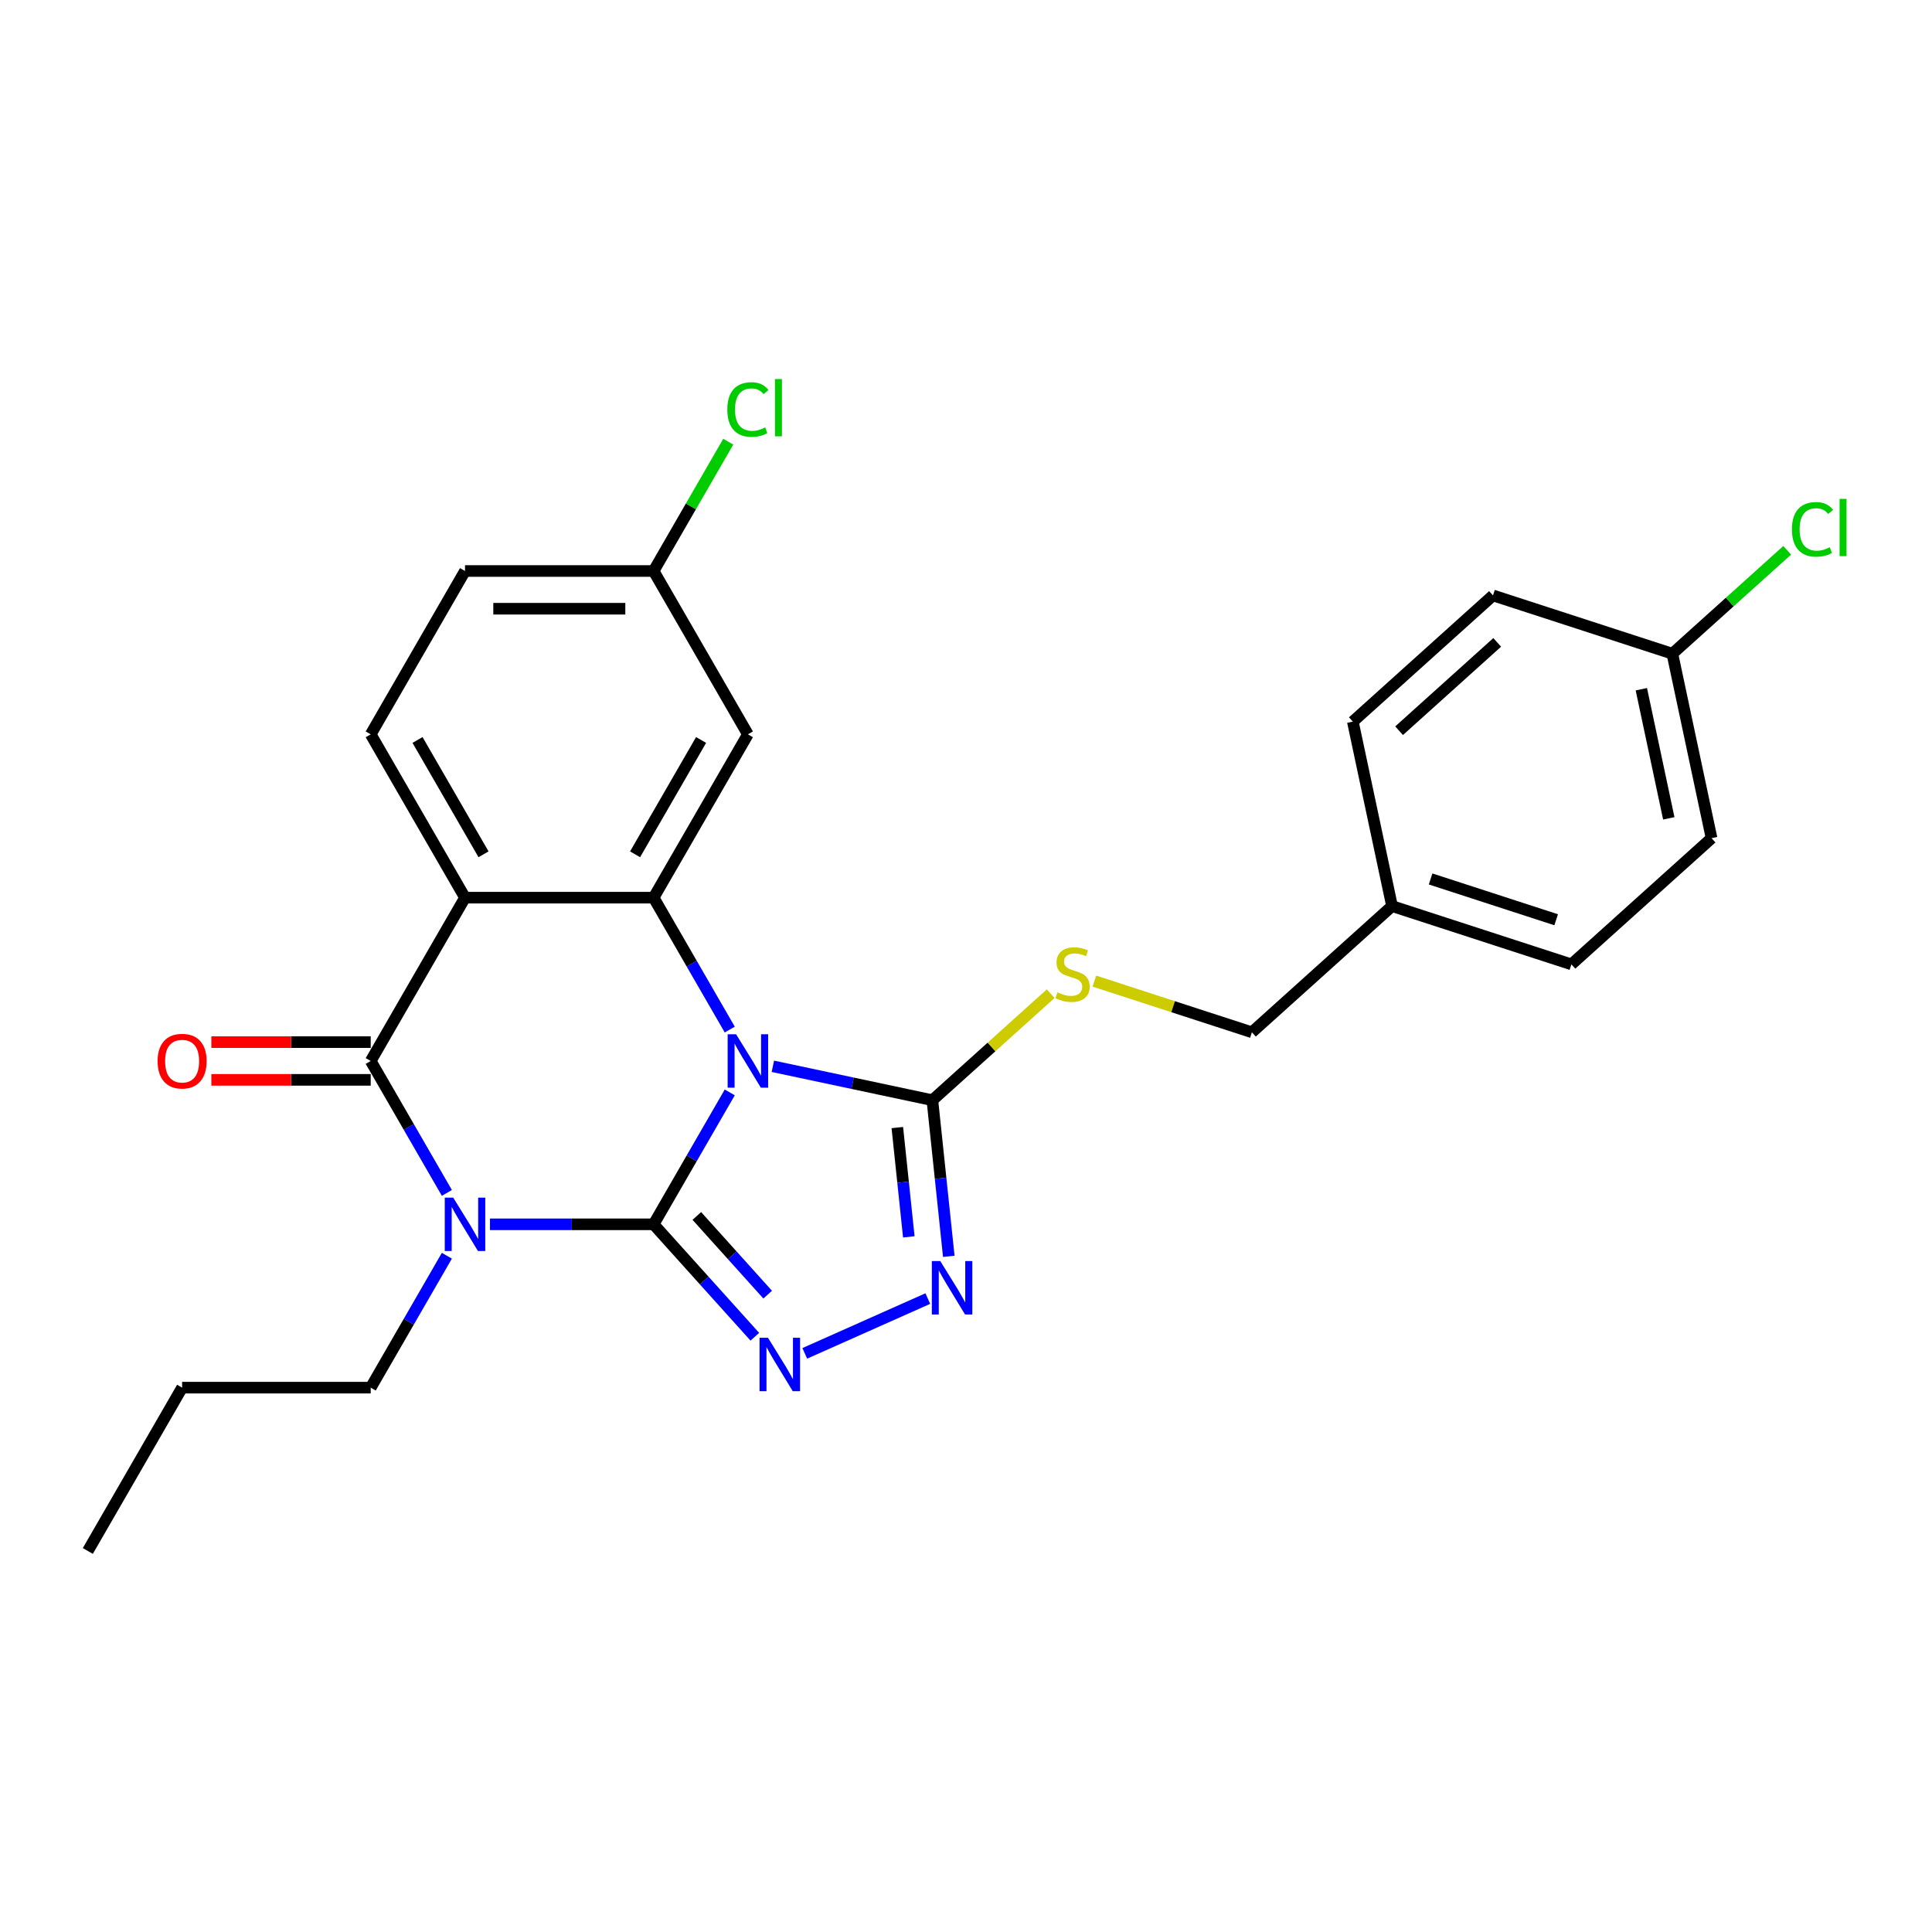 <?xml version='1.0' encoding='iso-8859-1'?>
<svg version='1.1' baseProfile='full'
              xmlns='http://www.w3.org/2000/svg'
                      xmlns:rdkit='http://www.rdkit.org/xml'
                      xmlns:xlink='http://www.w3.org/1999/xlink'
                  xml:space='preserve'
width='1000px' height='1000px' viewBox='0 0 1000 1000'>
<!-- END OF HEADER -->
<rect style='opacity:1.0;fill:#FFFFFF;stroke:none' width='1000' height='1000' x='0' y='0'> </rect>
<path class='bond-0' d='M 338.304,633.705 L 358.014,599.568' style='fill:none;fill-rule:evenodd;stroke:#000000;stroke-width:6px;stroke-linecap:butt;stroke-linejoin:miter;stroke-opacity:1' />
<path class='bond-0' d='M 358.014,599.568 L 377.723,565.43' style='fill:none;fill-rule:evenodd;stroke:#0000FF;stroke-width:6px;stroke-linecap:butt;stroke-linejoin:miter;stroke-opacity:1' />
<path class='bond-1' d='M 338.304,633.705 L 295.958,633.705' style='fill:none;fill-rule:evenodd;stroke:#000000;stroke-width:6px;stroke-linecap:butt;stroke-linejoin:miter;stroke-opacity:1' />
<path class='bond-1' d='M 295.958,633.705 L 253.612,633.705' style='fill:none;fill-rule:evenodd;stroke:#0000FF;stroke-width:6px;stroke-linecap:butt;stroke-linejoin:miter;stroke-opacity:1' />
<path class='bond-4' d='M 338.304,633.705 L 364.501,662.8' style='fill:none;fill-rule:evenodd;stroke:#000000;stroke-width:6px;stroke-linecap:butt;stroke-linejoin:miter;stroke-opacity:1' />
<path class='bond-4' d='M 364.501,662.8 L 390.698,691.895' style='fill:none;fill-rule:evenodd;stroke:#0000FF;stroke-width:6px;stroke-linecap:butt;stroke-linejoin:miter;stroke-opacity:1' />
<path class='bond-4' d='M 360.672,629.37 L 379.01,649.736' style='fill:none;fill-rule:evenodd;stroke:#000000;stroke-width:6px;stroke-linecap:butt;stroke-linejoin:miter;stroke-opacity:1' />
<path class='bond-4' d='M 379.01,649.736 L 397.347,670.103' style='fill:none;fill-rule:evenodd;stroke:#0000FF;stroke-width:6px;stroke-linecap:butt;stroke-linejoin:miter;stroke-opacity:1' />
<path class='bond-3' d='M 377.723,532.904 L 358.014,498.766' style='fill:none;fill-rule:evenodd;stroke:#0000FF;stroke-width:6px;stroke-linecap:butt;stroke-linejoin:miter;stroke-opacity:1' />
<path class='bond-3' d='M 358.014,498.766 L 338.304,464.629' style='fill:none;fill-rule:evenodd;stroke:#000000;stroke-width:6px;stroke-linecap:butt;stroke-linejoin:miter;stroke-opacity:1' />
<path class='bond-6' d='M 400.037,551.914 L 441.316,560.688' style='fill:none;fill-rule:evenodd;stroke:#0000FF;stroke-width:6px;stroke-linecap:butt;stroke-linejoin:miter;stroke-opacity:1' />
<path class='bond-6' d='M 441.316,560.688 L 482.596,569.463' style='fill:none;fill-rule:evenodd;stroke:#000000;stroke-width:6px;stroke-linecap:butt;stroke-linejoin:miter;stroke-opacity:1' />
<path class='bond-2' d='M 231.298,617.442 L 211.589,583.305' style='fill:none;fill-rule:evenodd;stroke:#0000FF;stroke-width:6px;stroke-linecap:butt;stroke-linejoin:miter;stroke-opacity:1' />
<path class='bond-2' d='M 211.589,583.305 L 191.879,549.167' style='fill:none;fill-rule:evenodd;stroke:#000000;stroke-width:6px;stroke-linecap:butt;stroke-linejoin:miter;stroke-opacity:1' />
<path class='bond-12' d='M 231.298,649.968 L 211.589,684.106' style='fill:none;fill-rule:evenodd;stroke:#0000FF;stroke-width:6px;stroke-linecap:butt;stroke-linejoin:miter;stroke-opacity:1' />
<path class='bond-12' d='M 211.589,684.106 L 191.879,718.244' style='fill:none;fill-rule:evenodd;stroke:#000000;stroke-width:6px;stroke-linecap:butt;stroke-linejoin:miter;stroke-opacity:1' />
<path class='bond-5' d='M 191.879,549.167 L 240.688,464.629' style='fill:none;fill-rule:evenodd;stroke:#000000;stroke-width:6px;stroke-linecap:butt;stroke-linejoin:miter;stroke-opacity:1' />
<path class='bond-11' d='M 191.879,539.405 L 150.636,539.405' style='fill:none;fill-rule:evenodd;stroke:#000000;stroke-width:6px;stroke-linecap:butt;stroke-linejoin:miter;stroke-opacity:1' />
<path class='bond-11' d='M 150.636,539.405 L 109.393,539.405' style='fill:none;fill-rule:evenodd;stroke:#FF0000;stroke-width:6px;stroke-linecap:butt;stroke-linejoin:miter;stroke-opacity:1' />
<path class='bond-11' d='M 191.879,558.929 L 150.636,558.929' style='fill:none;fill-rule:evenodd;stroke:#000000;stroke-width:6px;stroke-linecap:butt;stroke-linejoin:miter;stroke-opacity:1' />
<path class='bond-11' d='M 150.636,558.929 L 109.393,558.929' style='fill:none;fill-rule:evenodd;stroke:#FF0000;stroke-width:6px;stroke-linecap:butt;stroke-linejoin:miter;stroke-opacity:1' />
<path class='bond-8' d='M 338.304,464.629 L 387.112,380.09' style='fill:none;fill-rule:evenodd;stroke:#000000;stroke-width:6px;stroke-linecap:butt;stroke-linejoin:miter;stroke-opacity:1' />
<path class='bond-8' d='M 328.718,442.186 L 362.883,383.009' style='fill:none;fill-rule:evenodd;stroke:#000000;stroke-width:6px;stroke-linecap:butt;stroke-linejoin:miter;stroke-opacity:1' />
<path class='bond-27' d='M 338.304,464.629 L 240.688,464.629' style='fill:none;fill-rule:evenodd;stroke:#000000;stroke-width:6px;stroke-linecap:butt;stroke-linejoin:miter;stroke-opacity:1' />
<path class='bond-7' d='M 416.547,700.494 L 480.229,672.141' style='fill:none;fill-rule:evenodd;stroke:#0000FF;stroke-width:6px;stroke-linecap:butt;stroke-linejoin:miter;stroke-opacity:1' />
<path class='bond-9' d='M 240.688,464.629 L 191.879,380.09' style='fill:none;fill-rule:evenodd;stroke:#000000;stroke-width:6px;stroke-linecap:butt;stroke-linejoin:miter;stroke-opacity:1' />
<path class='bond-9' d='M 250.274,442.186 L 216.108,383.009' style='fill:none;fill-rule:evenodd;stroke:#000000;stroke-width:6px;stroke-linecap:butt;stroke-linejoin:miter;stroke-opacity:1' />
<path class='bond-10' d='M 482.596,569.463 L 513.215,541.893' style='fill:none;fill-rule:evenodd;stroke:#000000;stroke-width:6px;stroke-linecap:butt;stroke-linejoin:miter;stroke-opacity:1' />
<path class='bond-10' d='M 513.215,541.893 L 543.835,514.323' style='fill:none;fill-rule:evenodd;stroke:#CCCC00;stroke-width:6px;stroke-linecap:butt;stroke-linejoin:miter;stroke-opacity:1' />
<path class='bond-26' d='M 482.596,569.463 L 486.843,609.872' style='fill:none;fill-rule:evenodd;stroke:#000000;stroke-width:6px;stroke-linecap:butt;stroke-linejoin:miter;stroke-opacity:1' />
<path class='bond-26' d='M 486.843,609.872 L 491.09,650.281' style='fill:none;fill-rule:evenodd;stroke:#0000FF;stroke-width:6px;stroke-linecap:butt;stroke-linejoin:miter;stroke-opacity:1' />
<path class='bond-26' d='M 464.454,583.626 L 467.427,611.913' style='fill:none;fill-rule:evenodd;stroke:#000000;stroke-width:6px;stroke-linecap:butt;stroke-linejoin:miter;stroke-opacity:1' />
<path class='bond-26' d='M 467.427,611.913 L 470.4,640.199' style='fill:none;fill-rule:evenodd;stroke:#0000FF;stroke-width:6px;stroke-linecap:butt;stroke-linejoin:miter;stroke-opacity:1' />
<path class='bond-13' d='M 387.112,380.09 L 338.304,295.552' style='fill:none;fill-rule:evenodd;stroke:#000000;stroke-width:6px;stroke-linecap:butt;stroke-linejoin:miter;stroke-opacity:1' />
<path class='bond-15' d='M 191.879,380.09 L 240.688,295.552' style='fill:none;fill-rule:evenodd;stroke:#000000;stroke-width:6px;stroke-linecap:butt;stroke-linejoin:miter;stroke-opacity:1' />
<path class='bond-14' d='M 566.443,507.817 L 607.21,521.063' style='fill:none;fill-rule:evenodd;stroke:#CCCC00;stroke-width:6px;stroke-linecap:butt;stroke-linejoin:miter;stroke-opacity:1' />
<path class='bond-14' d='M 607.21,521.063 L 647.978,534.31' style='fill:none;fill-rule:evenodd;stroke:#000000;stroke-width:6px;stroke-linecap:butt;stroke-linejoin:miter;stroke-opacity:1' />
<path class='bond-24' d='M 191.879,718.244 L 94.263,718.244' style='fill:none;fill-rule:evenodd;stroke:#000000;stroke-width:6px;stroke-linecap:butt;stroke-linejoin:miter;stroke-opacity:1' />
<path class='bond-18' d='M 338.304,295.552 L 357.625,262.088' style='fill:none;fill-rule:evenodd;stroke:#000000;stroke-width:6px;stroke-linecap:butt;stroke-linejoin:miter;stroke-opacity:1' />
<path class='bond-18' d='M 357.625,262.088 L 376.945,228.623' style='fill:none;fill-rule:evenodd;stroke:#00CC00;stroke-width:6px;stroke-linecap:butt;stroke-linejoin:miter;stroke-opacity:1' />
<path class='bond-28' d='M 338.304,295.552 L 240.688,295.552' style='fill:none;fill-rule:evenodd;stroke:#000000;stroke-width:6px;stroke-linecap:butt;stroke-linejoin:miter;stroke-opacity:1' />
<path class='bond-28' d='M 323.662,315.075 L 255.33,315.075' style='fill:none;fill-rule:evenodd;stroke:#000000;stroke-width:6px;stroke-linecap:butt;stroke-linejoin:miter;stroke-opacity:1' />
<path class='bond-17' d='M 647.978,534.31 L 720.521,468.991' style='fill:none;fill-rule:evenodd;stroke:#000000;stroke-width:6px;stroke-linecap:butt;stroke-linejoin:miter;stroke-opacity:1' />
<path class='bond-16' d='M 865.607,338.355 L 885.903,433.838' style='fill:none;fill-rule:evenodd;stroke:#000000;stroke-width:6px;stroke-linecap:butt;stroke-linejoin:miter;stroke-opacity:1' />
<path class='bond-16' d='M 849.555,356.737 L 863.762,423.575' style='fill:none;fill-rule:evenodd;stroke:#000000;stroke-width:6px;stroke-linecap:butt;stroke-linejoin:miter;stroke-opacity:1' />
<path class='bond-19' d='M 865.607,338.355 L 895.329,311.594' style='fill:none;fill-rule:evenodd;stroke:#000000;stroke-width:6px;stroke-linecap:butt;stroke-linejoin:miter;stroke-opacity:1' />
<path class='bond-19' d='M 895.329,311.594 L 925.051,284.832' style='fill:none;fill-rule:evenodd;stroke:#00CC00;stroke-width:6px;stroke-linecap:butt;stroke-linejoin:miter;stroke-opacity:1' />
<path class='bond-29' d='M 865.607,338.355 L 772.769,308.19' style='fill:none;fill-rule:evenodd;stroke:#000000;stroke-width:6px;stroke-linecap:butt;stroke-linejoin:miter;stroke-opacity:1' />
<path class='bond-22' d='M 720.521,468.991 L 700.225,373.508' style='fill:none;fill-rule:evenodd;stroke:#000000;stroke-width:6px;stroke-linecap:butt;stroke-linejoin:miter;stroke-opacity:1' />
<path class='bond-23' d='M 720.521,468.991 L 813.36,499.157' style='fill:none;fill-rule:evenodd;stroke:#000000;stroke-width:6px;stroke-linecap:butt;stroke-linejoin:miter;stroke-opacity:1' />
<path class='bond-23' d='M 740.48,454.948 L 805.467,476.064' style='fill:none;fill-rule:evenodd;stroke:#000000;stroke-width:6px;stroke-linecap:butt;stroke-linejoin:miter;stroke-opacity:1' />
<path class='bond-20' d='M 772.769,308.19 L 700.225,373.508' style='fill:none;fill-rule:evenodd;stroke:#000000;stroke-width:6px;stroke-linecap:butt;stroke-linejoin:miter;stroke-opacity:1' />
<path class='bond-20' d='M 774.951,332.496 L 724.171,378.219' style='fill:none;fill-rule:evenodd;stroke:#000000;stroke-width:6px;stroke-linecap:butt;stroke-linejoin:miter;stroke-opacity:1' />
<path class='bond-21' d='M 885.903,433.838 L 813.36,499.157' style='fill:none;fill-rule:evenodd;stroke:#000000;stroke-width:6px;stroke-linecap:butt;stroke-linejoin:miter;stroke-opacity:1' />
<path class='bond-25' d='M 94.263,718.244 L 45.455,802.782' style='fill:none;fill-rule:evenodd;stroke:#000000;stroke-width:6px;stroke-linecap:butt;stroke-linejoin:miter;stroke-opacity:1' />
<path  class='atom-1' d='M 381.002 535.344
L 390.06 549.987
Q 390.958 551.432, 392.403 554.048
Q 393.848 556.664, 393.926 556.82
L 393.926 535.344
L 397.596 535.344
L 397.596 562.989
L 393.809 562.989
L 384.086 546.98
Q 382.954 545.106, 381.743 542.959
Q 380.572 540.811, 380.221 540.147
L 380.221 562.989
L 376.628 562.989
L 376.628 535.344
L 381.002 535.344
' fill='#0000FF'/>
<path  class='atom-2' d='M 234.577 619.883
L 243.636 634.525
Q 244.534 635.97, 245.978 638.586
Q 247.423 641.202, 247.501 641.359
L 247.501 619.883
L 251.172 619.883
L 251.172 647.528
L 247.384 647.528
L 237.661 631.519
Q 236.529 629.645, 235.319 627.497
Q 234.147 625.349, 233.796 624.686
L 233.796 647.528
L 230.204 647.528
L 230.204 619.883
L 234.577 619.883
' fill='#0000FF'/>
<path  class='atom-5' d='M 397.512 692.426
L 406.57 707.069
Q 407.468 708.513, 408.913 711.129
Q 410.358 713.746, 410.436 713.902
L 410.436 692.426
L 414.106 692.426
L 414.106 720.071
L 410.319 720.071
L 400.596 704.062
Q 399.464 702.188, 398.253 700.04
Q 397.082 697.893, 396.731 697.229
L 396.731 720.071
L 393.138 720.071
L 393.138 692.426
L 397.512 692.426
' fill='#0000FF'/>
<path  class='atom-8' d='M 486.689 652.722
L 495.747 667.364
Q 496.646 668.809, 498.09 671.425
Q 499.535 674.041, 499.613 674.198
L 499.613 652.722
L 503.283 652.722
L 503.283 680.367
L 499.496 680.367
L 489.773 664.358
Q 488.641 662.484, 487.431 660.336
Q 486.259 658.188, 485.908 657.525
L 485.908 680.367
L 482.315 680.367
L 482.315 652.722
L 486.689 652.722
' fill='#0000FF'/>
<path  class='atom-11' d='M 547.33 513.633
Q 547.642 513.75, 548.931 514.297
Q 550.219 514.843, 551.625 515.195
Q 553.07 515.507, 554.475 515.507
Q 557.091 515.507, 558.614 514.257
Q 560.137 512.969, 560.137 510.743
Q 560.137 509.22, 559.356 508.283
Q 558.614 507.346, 557.443 506.839
Q 556.271 506.331, 554.319 505.745
Q 551.859 505.003, 550.375 504.301
Q 548.931 503.598, 547.876 502.114
Q 546.861 500.63, 546.861 498.131
Q 546.861 494.656, 549.204 492.509
Q 551.586 490.361, 556.271 490.361
Q 559.473 490.361, 563.104 491.884
L 562.206 494.89
Q 558.887 493.524, 556.388 493.524
Q 553.694 493.524, 552.21 494.656
Q 550.727 495.749, 550.766 497.663
Q 550.766 499.146, 551.508 500.045
Q 552.289 500.943, 553.382 501.45
Q 554.514 501.958, 556.388 502.543
Q 558.887 503.324, 560.371 504.105
Q 561.855 504.886, 562.909 506.487
Q 564.003 508.049, 564.003 510.743
Q 564.003 514.57, 561.425 516.639
Q 558.887 518.67, 554.631 518.67
Q 552.171 518.67, 550.297 518.123
Q 548.462 517.615, 546.275 516.717
L 547.33 513.633
' fill='#CCCC00'/>
<path  class='atom-12' d='M 81.573 549.245
Q 81.573 542.607, 84.853 538.898
Q 88.132 535.188, 94.263 535.188
Q 100.393 535.188, 103.673 538.898
Q 106.953 542.607, 106.953 549.245
Q 106.953 555.961, 103.634 559.788
Q 100.315 563.575, 94.263 563.575
Q 88.171 563.575, 84.853 559.788
Q 81.573 556, 81.573 549.245
M 94.263 560.451
Q 98.48 560.451, 100.745 557.64
Q 103.048 554.79, 103.048 549.245
Q 103.048 543.818, 100.745 541.084
Q 98.48 538.312, 94.263 538.312
Q 90.046 538.312, 87.742 541.045
Q 85.477 543.779, 85.477 549.245
Q 85.477 554.829, 87.742 557.64
Q 90.046 560.451, 94.263 560.451
' fill='#FF0000'/>
<path  class='atom-19' d='M 376.453 211.97
Q 376.453 205.098, 379.654 201.506
Q 382.895 197.874, 389.026 197.874
Q 394.726 197.874, 397.772 201.896
L 395.195 204.005
Q 392.969 201.076, 389.026 201.076
Q 384.848 201.076, 382.622 203.887
Q 380.435 206.66, 380.435 211.97
Q 380.435 217.437, 382.7 220.248
Q 385.004 223.059, 389.455 223.059
Q 392.501 223.059, 396.054 221.224
L 397.147 224.153
Q 395.703 225.09, 393.516 225.636
Q 391.329 226.183, 388.909 226.183
Q 382.895 226.183, 379.654 222.513
Q 376.453 218.842, 376.453 211.97
' fill='#00CC00'/>
<path  class='atom-19' d='M 401.13 196.195
L 404.722 196.195
L 404.722 225.832
L 401.13 225.832
L 401.13 196.195
' fill='#00CC00'/>
<path  class='atom-20' d='M 927.491 273.993
Q 927.491 267.121, 930.693 263.529
Q 933.934 259.898, 940.064 259.898
Q 945.765 259.898, 948.81 263.919
L 946.233 266.028
Q 944.008 263.099, 940.064 263.099
Q 935.886 263.099, 933.66 265.911
Q 931.474 268.683, 931.474 273.993
Q 931.474 279.46, 933.738 282.271
Q 936.042 285.083, 940.493 285.083
Q 943.539 285.083, 947.092 283.247
L 948.186 286.176
Q 946.741 287.113, 944.554 287.66
Q 942.368 288.206, 939.947 288.206
Q 933.934 288.206, 930.693 284.536
Q 927.491 280.866, 927.491 273.993
' fill='#00CC00'/>
<path  class='atom-20' d='M 952.168 258.219
L 955.761 258.219
L 955.761 287.855
L 952.168 287.855
L 952.168 258.219
' fill='#00CC00'/>
</svg>

